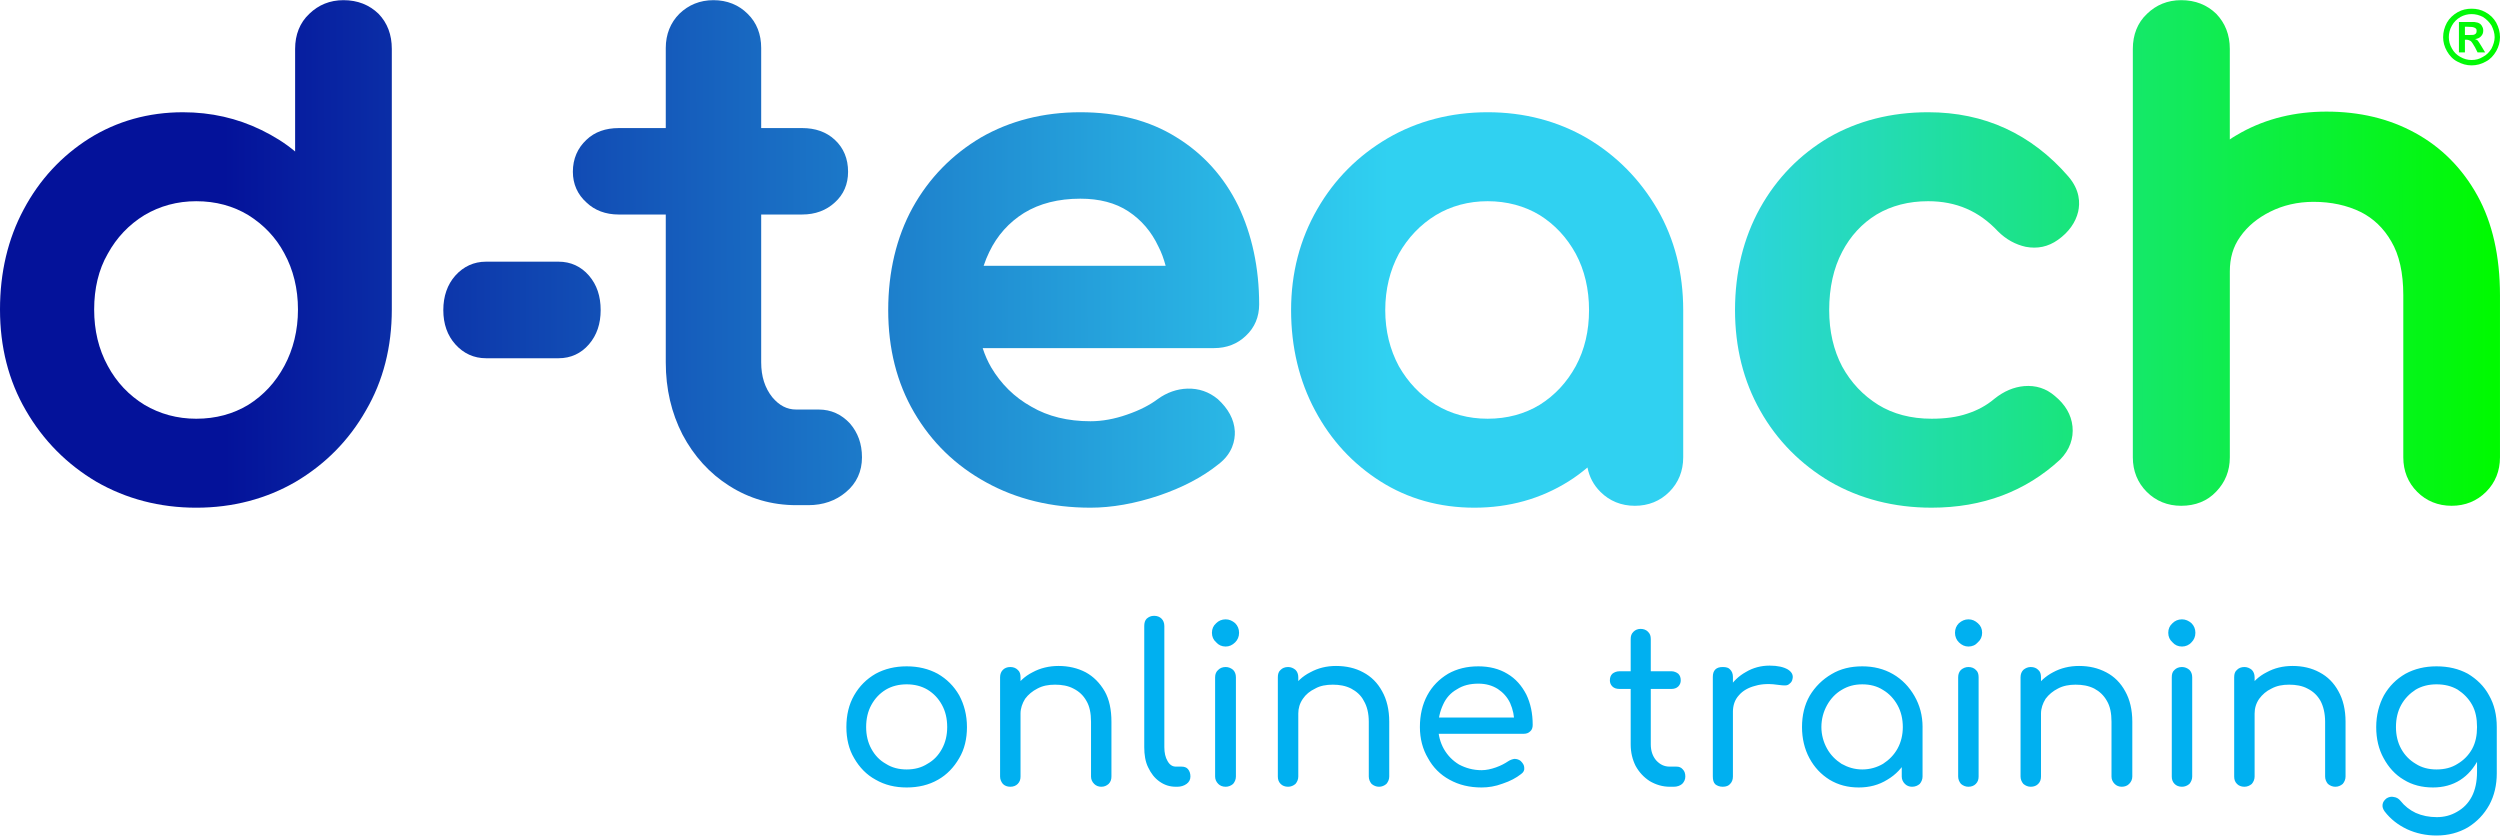 <?xml version="1.0" encoding="UTF-8"?>
<svg xmlns="http://www.w3.org/2000/svg" xmlns:xlink="http://www.w3.org/1999/xlink" width="1280" height="428">
  <defs>
    <clipPath id="clip0">
      <rect x="0" y="146" width="1280" height="428"></rect>
    </clipPath>
    <linearGradient x1="20.697" y1="159.014" x2="1276.41" y2="155.378" gradientUnits="userSpaceOnUse" spreadMethod="pad" id="fill1">
      <stop offset="0" stop-color="#04129A"></stop>
      <stop offset="0.075" stop-color="#04129A"></stop>
      <stop offset="0.55" stop-color="#30D1F1"></stop>
      <stop offset="0.665" stop-color="#30D1F1"></stop>
      <stop offset="1" stop-color="#00FA00"></stop>
    </linearGradient>
    <linearGradient x1="20.614" y1="130.087" x2="1276.32" y2="126.451" gradientUnits="userSpaceOnUse" spreadMethod="pad" id="fill2">
      <stop offset="0" stop-color="#04129A"></stop>
      <stop offset="0.075" stop-color="#04129A"></stop>
      <stop offset="0.55" stop-color="#30D1F1"></stop>
      <stop offset="0.665" stop-color="#30D1F1"></stop>
      <stop offset="1" stop-color="#00FA00"></stop>
    </linearGradient>
    <linearGradient x1="20.699" y1="159.851" x2="1276.41" y2="156.214" gradientUnits="userSpaceOnUse" spreadMethod="pad" id="fill3">
      <stop offset="0" stop-color="#04129A"></stop>
      <stop offset="0.075" stop-color="#04129A"></stop>
      <stop offset="0.55" stop-color="#30D1F1"></stop>
      <stop offset="0.665" stop-color="#30D1F1"></stop>
      <stop offset="1" stop-color="#00FA00"></stop>
    </linearGradient>
    <linearGradient x1="20.701" y1="160.437" x2="1276.41" y2="156.801" gradientUnits="userSpaceOnUse" spreadMethod="pad" id="fill4">
      <stop offset="0" stop-color="#04129A"></stop>
      <stop offset="0.075" stop-color="#04129A"></stop>
      <stop offset="0.55" stop-color="#30D1F1"></stop>
      <stop offset="0.665" stop-color="#30D1F1"></stop>
      <stop offset="1" stop-color="#00FA00"></stop>
    </linearGradient>
    <linearGradient x1="20.701" y1="161.103" x2="1276.41" y2="157.467" gradientUnits="userSpaceOnUse" spreadMethod="pad" id="fill5">
      <stop offset="0" stop-color="#04129A"></stop>
      <stop offset="0.075" stop-color="#04129A"></stop>
      <stop offset="0.55" stop-color="#30D1F1"></stop>
      <stop offset="0.665" stop-color="#30D1F1"></stop>
      <stop offset="1" stop-color="#00FA00"></stop>
    </linearGradient>
    <linearGradient x1="20.618" y1="132.556" x2="1276.32" y2="128.92" gradientUnits="userSpaceOnUse" spreadMethod="pad" id="fill6">
      <stop offset="0" stop-color="#04129A"></stop>
      <stop offset="0.075" stop-color="#04129A"></stop>
      <stop offset="0.55" stop-color="#30D1F1"></stop>
      <stop offset="0.665" stop-color="#30D1F1"></stop>
      <stop offset="1" stop-color="#00FA00"></stop>
    </linearGradient>
    <linearGradient x1="20.614" y1="130.007" x2="1276.32" y2="126.371" gradientUnits="userSpaceOnUse" spreadMethod="pad" id="fill7">
      <stop offset="0" stop-color="#04129A"></stop>
      <stop offset="0.075" stop-color="#04129A"></stop>
      <stop offset="0.55" stop-color="#30D1F1"></stop>
      <stop offset="0.665" stop-color="#30D1F1"></stop>
      <stop offset="1" stop-color="#00FA00"></stop>
    </linearGradient>
    <linearGradient x1="20.295" y1="22.454" x2="1276.01" y2="18.817" gradientUnits="userSpaceOnUse" spreadMethod="pad" id="fill8">
      <stop offset="0" stop-color="#04129A"></stop>
      <stop offset="0.075" stop-color="#04129A"></stop>
      <stop offset="0.55" stop-color="#30D1F1"></stop>
      <stop offset="0.665" stop-color="#30D1F1"></stop>
      <stop offset="1" stop-color="#00FA00"></stop>
    </linearGradient>
  </defs>
  <g clip-path="url(#clip0)" transform="matrix(1 0 0 1 0 -146)">
    <path d="M248.817 133.627C242.668 133.627 237.327 136.054 233.124 140.744 229.079 145.275 226.975 151.26 226.975 158.377 226.975 165.499 229.074 171.32 233.124 175.852 237.327 180.547 242.668 182.968 248.817 182.968L286.024 182.968C292.173 182.968 297.513 180.547 301.553 175.852 305.597 171.156 307.538 165.335 307.538 158.377 307.538 151.26 305.597 145.434 301.553 140.744 297.508 136.054 292.173 133.627 286.024 133.627L248.817 133.627Z" fill="url(#fill1)" transform="matrix(1 0 0 1.002 0 146.085)"></path>
    <path d="M347.827 6.958C343.296 11.489 340.874 17.475 340.874 24.433L340.874 65.362 316.769 65.362C310.134 65.362 304.476 67.302 300.268 71.347 295.736 75.551 293.309 81.055 293.309 87.685 293.309 93.993 295.736 99.333 300.268 103.378 304.476 107.423 310.134 109.527 316.769 109.527L340.874 109.527 340.874 185.078C340.874 198.666 343.782 210.964 349.445 221.967 355.267 232.965 363.361 241.864 373.386 248.177 383.58 254.648 395.069 258.043 407.685 258.043L413.834 258.043C421.437 258.043 427.909 255.775 433.085 251.407 438.584 246.881 441.334 240.732 441.334 233.61 441.334 226.652 439.235 220.995 435.185 216.3 430.817 211.61 425.482 209.178 419.174 209.178L407.685 209.178C402.831 209.178 398.945 207.073 395.392 202.87 391.67 198.18 389.729 192.353 389.729 185.073L389.729 109.522 410.757 109.522C417.388 109.522 423.05 107.423 427.423 103.373 431.954 99.328 434.217 93.988 434.217 87.68 434.217 81.05 431.954 75.546 427.423 71.342 423.055 67.297 417.393 65.357 410.757 65.357L389.729 65.357 389.729 24.427C389.729 17.475 387.461 11.484 382.771 6.953 378.245 2.427 372.255 0 365.302 0 358.344 0 352.517 2.427 347.827 6.958L347.827 6.958Z" fill="url(#fill2)" transform="matrix(1 0 0 1.002 0 146.085)"></path>
    <path d="M506.532 128.614C510.577 120.202 516.562 113.572 524.329 108.718 532.255 103.864 541.962 101.437 553.129 101.437 562.837 101.437 571.085 103.537 577.72 107.909 584.351 112.276 589.532 118.262 593.091 125.865 594.709 128.937 595.84 132.173 596.813 135.731L503.629 135.731C504.433 133.304 505.4 130.877 506.532 128.614L506.532 128.614ZM502.164 70.211 502.164 70.211C487.444 78.945 475.633 90.921 467.22 106.127 458.967 121.175 454.764 138.808 454.764 158.382 454.764 177.961 459.131 195.43 468.029 210.637 476.923 225.843 489.221 237.814 504.914 246.39 520.443 254.961 538.404 259.333 558.3 259.333 569.298 259.333 581.11 257.229 593.244 253.184 605.215 249.139 615.567 243.799 623.821 237.164 631.101 231.665 632.397 224.87 632.233 220.339 631.91 214.19 628.833 208.691 623.498 203.837 618.972 200.115 613.791 198.339 607.969 198.497 602.629 198.661 597.453 200.438 592.763 203.837 588.882 206.746 583.701 209.5 577.07 211.763 570.598 214.031 564.291 215.163 558.305 215.163 546.816 215.163 536.622 212.736 528.051 207.718 519.311 202.865 512.517 196.07 507.5 187.658 505.723 184.586 504.269 181.35 503.132 177.792L621.553 177.792C628.024 177.792 633.523 175.688 637.896 171.484 642.427 167.276 644.69 161.777 644.69 155.469 644.69 136.699 640.968 119.716 634.01 105.155 626.729 90.271 616.054 78.459 602.301 70.047L602.301 70.047C588.554 61.471 572.047 57.267 553.124 57.267 534.2 57.272 517.048 61.64 502.164 70.211L502.164 70.211Z" fill="url(#fill3)" transform="matrix(1 0 0 1.002 0 146.085)"></path>
    <path d="M735.13 206.751C727.199 201.897 720.891 195.261 716.201 187.013 711.67 178.601 709.248 169.057 709.248 158.377 709.248 147.702 711.67 137.994 716.201 129.582 720.891 121.329 727.199 114.698 735.13 109.844 742.892 105.155 751.954 102.728 761.656 102.728 771.528 102.728 780.585 105.155 788.352 109.844 796.114 114.698 802.263 121.334 806.794 129.582 811.32 137.994 813.589 147.702 813.589 158.377 813.589 169.057 811.326 178.601 806.794 187.013 802.263 195.261 796.114 201.897 788.352 206.751 780.585 211.446 771.686 213.873 761.656 213.873 751.79 213.873 742.892 211.446 735.13 206.751L735.13 206.751ZM710.538 70.533 710.538 70.533C695.327 79.432 683.192 91.566 674.463 106.772 665.564 122.143 661.038 139.453 661.038 158.382 661.038 177.311 665.242 194.621 673.331 209.664 681.421 224.87 692.746 237.005 706.816 245.903 720.891 254.802 737.07 259.333 754.867 259.333 772.664 259.333 788.844 254.802 803.077 245.903 806.477 243.799 809.713 241.372 812.785 238.787 813.752 243.64 815.857 247.685 819.42 251.244 824.115 255.933 830.101 258.365 837.053 258.365 844.012 258.365 849.997 255.933 854.687 251.244 859.377 246.554 861.804 240.568 861.804 233.61L861.804 158.382C861.804 139.453 857.436 122.143 848.538 106.772 839.639 91.566 827.669 79.432 812.621 70.533L812.621 70.533C797.573 61.798 780.426 57.267 761.656 57.267 742.892 57.272 725.581 61.798 710.538 70.533L710.538 70.533Z" fill="url(#fill4)" transform="matrix(1 0 0 1.002 0 146.085)"></path>
    <path d="M936.218 70.211C921.498 78.945 909.686 90.921 901.115 106.286 892.703 121.492 888.33 138.967 888.33 158.377 888.33 177.464 892.698 194.775 901.274 209.823 909.85 225.029 921.984 237.158 937.027 246.062 952.238 254.797 969.708 259.328 988.959 259.328 1015 259.328 1037.17 251.075 1054.97 234.578 1059.66 229.724 1061.76 223.898 1061.11 217.754 1060.47 211.768 1057.39 206.592 1052.06 202.225 1047.53 198.344 1042.35 196.726 1036.36 197.207 1031.02 197.693 1026.01 199.798 1021.15 203.679 1016.95 207.237 1012.26 209.664 1007.24 211.282 1002.07 213.059 995.917 213.873 988.964 213.873 978.447 213.873 969.226 211.446 961.623 206.751 953.856 201.897 947.707 195.425 943.176 187.177 938.813 178.924 936.545 169.221 936.545 158.377 936.545 146.888 938.813 136.858 943.176 128.609 947.384 120.52 953.37 114.053 960.809 109.522 968.412 104.991 977.311 102.728 987.182 102.728 1001.58 102.728 1013.23 107.745 1022.94 118.098 1027.14 122.301 1032 124.892 1037.17 126.029 1043.16 127.16 1048.66 126.029 1053.68 122.465 1059.17 118.584 1062.73 113.572 1064.02 108.068 1065 103.7 1065 97.065 1059.01 90.112 1049.63 79.273 1038.79 71.025 1026.82 65.521 1014.85 60.022 1001.58 57.267 987.182 57.267 968.253 57.272 951.107 61.64 936.218 70.211L936.218 70.211Z" fill="url(#fill5)" transform="matrix(1 0 0 1.002 0 146.085)"></path>
    <path d="M1099.29 6.958C1094.44 11.489 1092.01 17.638 1092.01 24.914L1092.01 233.61C1092.01 240.568 1094.44 246.554 1099.13 251.244 1103.83 255.933 1109.81 258.365 1116.76 258.365 1124.04 258.365 1130.19 255.933 1134.72 251.085 1139.25 246.395 1141.67 240.568 1141.67 233.61L1141.67 138.644C1141.67 131.85 1143.29 126.024 1147.01 120.847 1150.74 115.507 1155.91 111.304 1162.38 108.068 1168.86 104.832 1176.29 103.05 1184.54 103.05 1193.61 103.05 1201.69 104.827 1208.65 108.227 1215.12 111.462 1220.45 116.475 1224.34 123.274 1228.39 130.068 1230.49 139.29 1230.49 150.774L1230.49 233.605C1230.49 240.563 1232.91 246.548 1237.61 251.238 1242.3 255.928 1248.29 258.36 1255.24 258.36 1262.2 258.36 1268.18 255.928 1272.87 251.238 1277.57 246.548 1279.99 240.563 1279.99 233.605L1279.99 150.779C1279.99 130.877 1276.11 113.731 1268.5 99.978 1260.74 85.903 1249.89 75.064 1236.47 67.784 1223.2 60.503 1208 56.945 1191.17 56.945 1175.16 56.945 1160.43 60.503 1147.49 67.62 1145.55 68.751 1143.44 69.883 1141.66 71.183L1141.66 24.914C1141.66 17.633 1139.24 11.648 1134.71 6.958 1130.03 2.427 1124.04 0 1116.76 0 1109.81 0 1103.98 2.427 1099.29 6.958L1099.29 6.958Z" fill="url(#fill6)" transform="matrix(1 0 0 1.002 0 146.085)"></path>
    <path d="M48.21 158.06C48.21 147.384 50.478 137.677 55.168 129.587 59.694 121.334 66.007 114.703 73.933 109.85 81.859 105.16 90.757 102.733 100.465 102.733 110.495 102.733 119.393 105.16 127.155 109.85 134.922 114.703 141.235 121.175 145.603 129.428 150.129 137.682 152.561 147.384 152.561 158.06 152.561 168.74 150.134 178.447 145.603 186.86 141.071 195.272 134.922 201.907 127.155 206.756 119.393 211.451 110.495 213.878 100.465 213.878 90.757 213.878 81.859 211.451 73.933 206.756 66.002 201.902 59.694 195.267 55.168 186.86 50.478 178.284 48.21 168.735 48.21 158.06L48.21 158.06ZM187.341 209.664C196.239 194.458 200.607 177.147 200.607 158.054L200.607 24.914C200.607 17.633 198.339 11.648 193.812 6.958 189.123 2.427 183.137 0 175.857 0 168.899 0 163.072 2.427 158.382 6.958 153.528 11.489 151.101 17.638 151.101 24.914L151.101 77.332C145.925 72.965 140.104 69.402 133.791 66.33 121.498 60.344 108.068 57.272 93.67 57.272 76.037 57.272 59.858 61.798 45.619 70.697 31.544 79.596 20.219 91.73 12.129 106.936 4.045 121.979 0 139.131 0 158.06 0 177.147 4.372 194.458 13.266 209.669 22.165 225.039 34.299 237.174 49.341 246.072 64.548 254.807 81.7 259.338 100.465 259.338 119.229 259.338 136.381 254.807 151.424 246.072 166.472 237.169 178.606 225.034 187.341 209.664L187.341 209.664Z" fill="url(#fill7)" transform="matrix(1 0 0 1.002 0 146.085)"></path>
    <path d="M1265.44 4.367C1268.03 4.367 1270.3 4.854 1272.56 6.144 1274.98 7.439 1276.76 9.216 1278.06 11.484 1279.35 13.906 1280 16.338 1280 18.924 1280 21.35 1279.35 23.777 1278.06 26.04 1276.76 28.303 1274.98 30.249 1272.72 31.381 1270.45 32.676 1268.02 33.321 1265.44 33.321 1262.85 33.321 1260.59 32.676 1258.16 31.381 1255.89 30.249 1254.11 28.308 1252.82 26.04 1251.53 23.777 1250.88 21.35 1250.88 18.924 1250.88 16.333 1251.53 13.906 1252.82 11.484 1254.11 9.221 1256.05 7.439 1258.32 6.144 1260.58 4.849 1263.01 4.367 1265.44 4.367L1265.44 4.367ZM1265.44 7.117 1265.44 7.117C1263.5 7.117 1261.56 7.603 1259.78 8.576 1257.84 9.708 1256.38 11.167 1255.41 12.943 1254.28 14.884 1253.8 16.829 1253.8 18.929 1253.8 20.869 1254.28 22.815 1255.41 24.75 1256.38 26.532 1257.84 27.986 1259.62 28.959 1261.56 30.09 1263.5 30.577 1265.45 30.577 1267.55 30.577 1269.49 30.09 1271.27 28.959 1273.21 27.986 1274.5 26.532 1275.64 24.75 1276.61 22.81 1277.26 20.869 1277.26 18.929 1277.26 16.829 1276.61 14.884 1275.64 12.943 1274.5 11.167 1273.05 9.708 1271.27 8.576 1269.32 7.603 1267.54 7.117 1265.44 7.117L1265.44 7.117ZM1258.97 26.696 1258.97 26.696 1258.97 11.162 1262.04 11.162C1264.95 11.162 1266.57 11.162 1266.89 11.162 1268.02 11.325 1268.83 11.484 1269.31 11.807 1269.96 12.129 1270.45 12.616 1270.77 13.261 1271.26 14.07 1271.42 14.72 1271.42 15.524 1271.42 16.655 1271.1 17.628 1270.29 18.437 1269.64 19.246 1268.51 19.733 1267.22 19.891 1267.7 20.055 1268.02 20.214 1268.35 20.378 1268.51 20.705 1268.99 21.028 1269.31 21.673 1269.48 21.837 1269.8 22.482 1270.45 23.455L1272.39 26.691 1268.51 26.691 1267.22 24.1C1266.25 22.482 1265.6 21.35 1264.95 20.864 1264.47 20.541 1263.66 20.214 1262.85 20.214L1262.04 20.214 1262.04 26.685 1258.97 26.685ZM1262.04 17.797 1262.04 17.797 1263.33 17.797C1265.12 17.797 1266.25 17.797 1266.73 17.633 1267.06 17.469 1267.38 17.311 1267.7 16.988 1268.02 16.502 1268.02 16.179 1268.02 15.693 1268.02 15.37 1268.02 14.884 1267.7 14.561 1267.38 14.234 1267.06 14.075 1266.57 13.911 1266.25 13.747 1265.11 13.588 1263.33 13.588L1262.04 13.588 1262.04 17.797Z" fill="url(#fill8)" fill-rule="evenodd" transform="matrix(1 0 0 1.002 0 146.085)"></path>
    <path d="M464.215 402.294C458.26 402.294 453.023 401.029 448.333 398.326 443.638 395.796 440.028 392.008 437.32 387.318 434.616 382.802 433.347 377.39 433.347 371.436 433.347 365.297 434.616 359.885 437.32 355.195 440.023 350.505 443.638 346.895 448.333 344.187 453.023 341.658 458.255 340.398 464.215 340.398 470.17 340.398 475.407 341.663 480.097 344.187 484.792 346.895 488.402 350.505 491.11 355.195 493.635 359.89 495.084 365.302 495.084 371.436 495.084 377.39 493.814 382.807 491.11 387.318 488.407 392.008 484.792 395.796 480.282 398.326 475.581 401.029 470.175 402.294 464.215 402.294L464.215 402.294ZM464.215 393.088C468.183 393.088 471.793 392.187 474.86 390.2 478.111 388.393 480.456 385.869 482.258 382.618 484.065 379.372 484.966 375.578 484.966 371.43 484.966 367.099 484.065 363.31 482.258 360.064 480.456 356.813 478.111 354.289 474.86 352.302 471.798 350.495 468.183 349.594 464.215 349.594 460.242 349.594 456.637 350.495 453.565 352.302 450.319 354.284 447.974 356.813 446.167 360.064 444.365 363.31 443.464 367.104 443.464 371.43 443.464 375.583 444.365 379.372 446.167 382.618 447.974 385.869 450.319 388.393 453.565 390.2 456.637 392.187 460.242 393.088 464.215 393.088L464.215 393.088ZM563.835 401.93C562.391 401.93 561.132 401.388 560.225 400.486 559.145 399.406 558.602 398.136 558.602 396.698L558.602 368.722C558.602 364.39 557.88 360.781 556.257 358.072 554.629 355.185 552.463 353.203 549.581 351.754 546.872 350.31 543.626 349.768 540.191 349.768 536.76 349.768 533.873 350.31 531.169 351.754 528.64 353.019 526.474 354.821 524.851 356.987 523.407 359.332 522.506 361.856 522.506 364.564L515.64 364.564C515.825 359.875 516.91 355.722 519.255 352.113 521.6 348.319 524.672 345.436 528.635 343.45 532.608 341.284 537.124 340.204 541.988 340.204 547.046 340.204 551.736 341.284 555.889 343.45 559.857 345.615 563.103 348.861 565.632 353.198 567.977 357.35 569.057 362.578 569.057 368.717L569.057 396.692C569.057 398.136 568.694 399.401 567.613 400.481 566.543 401.393 565.463 401.93 563.835 401.93L563.835 401.93ZM517.279 401.93C515.651 401.93 514.386 401.388 513.485 400.486 512.584 399.406 512.041 398.136 512.041 396.698L512.041 345.984C512.041 344.356 512.579 343.096 513.485 342.19 514.386 341.289 515.645 340.746 517.279 340.746 518.902 340.746 520.161 341.289 521.062 342.19 522.153 343.096 522.511 344.356 522.511 345.984L522.511 396.698C522.511 398.141 522.153 399.406 521.062 400.486 520.161 401.393 518.902 401.93 517.279 401.93L517.279 401.93ZM602.097 401.93C598.851 401.93 596.142 401.029 593.618 399.227 591.094 397.42 589.292 395.075 587.843 392.003 586.399 389.115 585.856 385.505 585.856 381.716L585.856 319.816C585.856 318.193 586.22 316.928 587.116 316.027 588.196 315.121 589.286 314.583 590.909 314.583 592.533 314.583 593.792 315.126 594.698 316.027 595.599 316.928 596.142 318.193 596.142 319.816L596.142 381.716C596.142 384.604 596.69 386.949 597.77 388.757 598.856 390.743 600.294 391.644 602.097 391.644L604.989 391.644C606.249 391.644 607.514 392.003 608.236 392.909 609.137 393.989 609.495 395.254 609.495 396.698 609.495 398.321 608.773 399.585 607.514 400.486 606.249 401.388 604.631 401.93 602.819 401.93L602.097 401.93ZM627.548 401.93C625.925 401.93 624.666 401.388 623.765 400.486 622.679 399.406 622.136 398.136 622.136 396.698L622.136 345.984C622.136 344.356 622.679 343.096 623.765 342.19 624.666 341.289 625.925 340.746 627.548 340.746 628.992 340.746 630.252 341.289 631.342 342.19 632.243 343.096 632.786 344.356 632.786 345.984L632.786 396.698C632.786 398.141 632.248 399.406 631.342 400.486 630.252 401.393 628.987 401.93 627.548 401.93L627.548 401.93ZM627.548 330.281C625.567 330.281 623.939 329.559 622.674 328.115 621.23 326.851 620.508 325.233 620.508 323.246 620.508 321.26 621.23 319.636 622.674 318.372 623.933 317.107 625.567 316.385 627.548 316.385 629.35 316.385 630.973 317.107 632.422 318.372 633.682 319.636 634.404 321.26 634.404 323.246 634.404 325.233 633.682 326.856 632.422 328.115 630.973 329.564 629.35 330.281 627.548 330.281L627.548 330.281ZM706.058 401.93C704.614 401.93 703.35 401.388 702.264 400.486 701.363 399.406 700.821 398.136 700.821 396.698L700.821 368.722C700.821 364.39 699.919 360.781 698.296 358.072 696.847 355.185 694.502 353.203 691.789 351.754 688.906 350.31 685.839 349.768 682.409 349.768 678.984 349.768 675.912 350.31 673.388 351.754 670.679 353.019 668.513 354.821 667.069 356.987 665.446 359.332 664.719 361.856 664.719 364.564L657.864 364.564C657.864 359.875 659.128 355.722 661.473 352.113 663.823 348.319 666.89 345.436 670.863 343.45 674.831 341.284 679.163 340.204 684.032 340.204 689.265 340.204 693.96 341.284 697.933 343.45 702.08 345.615 705.331 348.861 707.676 353.198 710.021 357.35 711.291 362.578 711.291 368.717L711.291 396.692C711.291 398.136 710.743 399.401 709.842 400.481 708.762 401.393 707.497 401.93 706.058 401.93L706.058 401.93ZM659.492 401.93C657.869 401.93 656.599 401.388 655.698 400.486 654.618 399.406 654.254 398.136 654.254 396.698L654.254 345.984C654.254 344.356 654.618 343.096 655.698 342.19 656.599 341.289 657.869 340.746 659.492 340.746 660.936 340.746 662.195 341.289 663.281 342.19 664.187 343.096 664.725 344.356 664.725 345.984L664.725 396.698C664.725 398.141 664.187 399.406 663.281 400.486 662.195 401.393 660.936 401.93 659.492 401.93L659.492 401.93ZM758.569 402.294C752.44 402.294 747.023 401.029 742.149 398.326 737.454 395.796 733.67 392.008 731.136 387.318 728.433 382.802 726.989 377.39 726.989 371.436 726.989 365.297 728.248 359.885 730.773 355.195 733.302 350.505 736.911 346.895 741.427 344.187 745.938 341.658 750.997 340.398 756.946 340.398 762.542 340.398 767.596 341.663 771.748 344.187 776.074 346.716 779.146 350.326 781.491 354.836 783.652 359.352 784.742 364.401 784.742 370.36 784.742 371.625 784.374 372.89 783.473 373.606 782.572 374.508 781.486 374.871 780.047 374.871L734.208 374.871 734.208 366.572 780.053 366.572 775.357 369.823C775.357 365.85 774.636 362.419 773.192 359.173 771.748 356.101 769.582 353.756 766.874 351.954 763.986 350.147 760.74 349.245 756.946 349.245 752.614 349.245 749.005 350.152 745.938 352.138 742.687 353.94 740.342 356.649 738.893 359.895 737.27 363.325 736.369 367.114 736.369 371.446 736.369 375.598 737.449 379.387 739.261 382.633 741.248 386.063 743.772 388.593 747.023 390.574 750.449 392.381 754.243 393.462 758.569 393.462 760.919 393.462 763.443 392.919 765.967 392.018 768.497 391.117 770.483 390.036 772.111 388.951 773.192 388.229 774.272 387.871 775.357 387.686 776.622 387.686 777.702 388.045 778.604 388.767 779.694 389.852 780.416 390.932 780.416 392.197 780.595 393.462 780.053 394.542 778.793 395.443 776.264 397.43 773.197 399.053 769.403 400.317 765.609 401.751 762.005 402.294 758.569 402.294L758.569 402.294ZM854.948 401.93C851.154 401.93 847.729 400.85 844.657 399.043 841.59 397.061 839.25 394.532 837.438 391.281 835.814 388.035 834.913 384.425 834.913 380.273L834.913 326.492C834.913 324.864 835.272 323.784 836.357 322.703 837.258 321.797 838.523 321.26 839.972 321.26 841.595 321.26 842.854 321.802 843.756 322.703 844.841 323.784 845.199 324.869 845.199 326.492L845.199 380.273C845.199 383.519 846.101 386.227 847.908 388.393 849.894 390.559 852.055 391.644 854.948 391.644L858.373 391.644C859.643 391.644 860.723 392.003 861.624 393.088 862.525 393.989 862.884 395.254 862.884 396.698 862.884 398.141 862.341 399.406 861.261 400.486 860.17 401.388 858.732 401.93 856.929 401.93L854.948 401.93ZM829.138 351.944C827.694 351.944 826.43 351.58 825.528 350.679 824.622 349.778 824.259 348.692 824.259 347.612 824.259 346.168 824.617 345.083 825.528 344.182 826.424 343.46 827.694 342.917 829.138 342.917L855.849 342.917C857.109 342.917 858.373 343.46 859.279 344.182 860.175 345.083 860.539 346.168 860.539 347.612 860.539 348.692 860.175 349.778 859.279 350.679 858.373 351.58 857.109 351.944 855.849 351.944L829.138 351.944ZM881.659 363.853C881.838 359.342 882.924 355.19 885.084 351.759 887.245 348.15 890.317 345.267 893.926 343.281 897.536 341.115 901.693 340.029 906.025 340.029 910.172 340.029 913.239 340.751 915.405 342.016 917.386 343.281 918.287 344.904 917.75 346.89 917.571 347.971 917.028 348.692 916.306 349.235 915.763 349.778 915.041 350.141 914.14 350.141 913.234 350.141 912.154 350.141 911.247 349.962 906.552 349.24 902.405 349.24 898.796 350.326 895.191 351.227 892.298 352.855 890.317 355.195 888.151 357.54 887.245 360.428 887.245 363.858L881.659 363.858ZM882.022 401.93C880.399 401.93 879.13 401.388 878.229 400.671 877.327 399.77 876.969 398.505 876.969 396.703L876.969 345.81C876.969 344.182 877.327 342.922 878.229 342.016 879.13 341.115 880.399 340.751 882.022 340.751 883.825 340.751 885.089 341.11 885.811 342.016 886.723 342.917 887.255 344.182 887.255 345.81L887.255 396.703C887.255 398.326 886.723 399.59 885.811 400.492 885.084 401.393 883.825 401.93 882.022 401.93L882.022 401.93ZM951.685 402.294C946.089 402.294 941.22 401.029 936.709 398.326 932.373 395.617 928.952 392.008 926.423 387.318 923.894 382.623 922.629 377.211 922.629 371.436 922.629 365.481 923.889 360.069 926.597 355.374 929.306 350.863 933.1 347.075 937.789 344.366 942.305 341.658 947.538 340.398 953.498 340.398 959.268 340.398 964.501 341.663 969.196 344.366 973.891 347.075 977.495 350.863 980.209 355.553 982.912 360.248 984.356 365.481 984.356 371.436L980.209 372.342C980.209 377.933 978.939 382.986 976.594 387.497 974.065 392.187 970.639 395.796 966.303 398.326 961.971 401.029 957.097 402.294 951.685 402.294L951.685 402.294ZM953.493 393.088C957.461 393.088 961.065 392.003 964.137 390.2 967.209 388.214 969.733 385.69 971.535 382.438 973.338 379.192 974.244 375.398 974.244 371.43 974.244 367.278 973.338 363.489 971.535 360.243 969.733 356.997 967.209 354.289 964.137 352.486 961.065 350.5 957.461 349.599 953.493 349.599 949.519 349.599 946.089 350.5 942.843 352.486 939.776 354.289 937.247 356.997 935.445 360.243 933.632 363.494 932.552 367.283 932.552 371.43 932.552 375.404 933.632 379.192 935.445 382.438 937.247 385.69 939.776 388.214 942.843 390.2 946.089 392.008 949.519 393.088 953.493 393.088L953.493 393.088ZM978.934 401.93C977.49 401.93 976.23 401.388 975.324 400.486 974.244 399.406 973.696 398.136 973.696 396.698L973.696 379.013 975.867 368.179 984.346 371.425 984.346 396.692C984.346 398.136 983.803 399.401 982.902 400.481 981.821 401.393 980.567 401.93 978.934 401.93L978.934 401.93ZM1007.81 401.93C1006.37 401.93 1005.11 401.388 1004.03 400.486 1003.13 399.406 1002.58 398.136 1002.58 396.698L1002.58 345.984C1002.58 344.356 1003.12 343.096 1004.03 342.19 1005.11 341.289 1006.37 340.746 1007.81 340.746 1009.44 340.746 1010.7 341.289 1011.6 342.19 1012.69 343.096 1013.05 344.356 1013.05 345.984L1013.05 396.698C1013.05 398.141 1012.69 399.406 1011.6 400.486 1010.7 401.393 1009.44 401.93 1007.81 401.93L1007.81 401.93ZM1007.81 330.281C1006.01 330.281 1004.39 329.559 1002.94 328.115 1001.68 326.851 1000.96 325.233 1000.96 323.246 1000.96 321.26 1001.68 319.636 1002.94 318.372 1004.39 317.107 1006 316.385 1007.81 316.385 1009.8 316.385 1011.25 317.107 1012.68 318.372 1014.13 319.636 1014.85 321.26 1014.85 323.246 1014.85 325.233 1014.12 326.856 1012.68 328.115 1011.43 329.564 1009.8 330.281 1007.81 330.281L1007.81 330.281ZM1086.32 401.93C1084.88 401.93 1083.62 401.388 1082.71 400.486 1081.63 399.406 1081.09 398.136 1081.09 396.698L1081.09 368.722C1081.09 364.39 1080.37 360.781 1078.74 358.072 1077.12 355.185 1074.95 353.203 1072.25 351.754 1069.35 350.31 1066.29 349.768 1062.68 349.768 1059.43 349.768 1056.36 350.31 1053.66 351.754 1051.13 353.019 1048.96 354.821 1047.34 356.987 1045.89 359.332 1044.99 361.856 1044.99 364.564L1038.32 364.564C1038.32 359.875 1039.58 355.722 1041.75 352.113 1044.1 348.319 1047.34 345.436 1051.13 343.45 1055.1 341.284 1059.61 340.204 1064.49 340.204 1069.72 340.204 1074.23 341.284 1078.38 343.45 1082.54 345.615 1085.78 348.861 1088.13 353.198 1090.48 357.35 1091.74 362.578 1091.74 368.717L1091.74 396.692C1091.74 398.136 1091.19 399.401 1090.11 400.481 1089.21 401.393 1087.94 401.93 1086.32 401.93L1086.32 401.93ZM1039.75 401.93C1038.31 401.93 1037.05 401.388 1035.97 400.486 1035.06 399.406 1034.52 398.136 1034.52 396.698L1034.52 345.984C1034.52 344.356 1035.06 343.096 1035.97 342.19 1037.05 341.289 1038.31 340.746 1039.75 340.746 1041.38 340.746 1042.65 341.289 1043.55 342.19 1044.63 343.096 1044.99 344.356 1044.99 345.984L1044.99 396.698C1044.99 398.141 1044.63 399.406 1043.55 400.486 1042.65 401.393 1041.38 401.93 1039.75 401.93L1039.75 401.93ZM1117.18 401.93C1115.56 401.93 1114.29 401.388 1113.39 400.486 1112.31 399.406 1111.95 398.136 1111.95 396.698L1111.95 345.984C1111.95 344.356 1112.3 343.096 1113.39 342.19 1114.29 341.289 1115.56 340.746 1117.18 340.746 1118.63 340.746 1119.89 341.289 1120.97 342.19 1121.87 343.096 1122.41 344.356 1122.41 345.984L1122.41 396.698C1122.41 398.141 1121.87 399.406 1120.97 400.486 1119.89 401.393 1118.63 401.93 1117.18 401.93L1117.18 401.93ZM1117.18 330.281C1115.2 330.281 1113.57 329.559 1112.31 328.115 1110.87 326.851 1110.15 325.233 1110.15 323.246 1110.15 321.26 1110.87 319.636 1112.31 318.372 1113.57 317.107 1115.2 316.385 1117.18 316.385 1118.99 316.385 1120.61 317.107 1122.05 318.372 1123.32 319.636 1124.04 321.26 1124.04 323.246 1124.04 325.233 1123.32 326.856 1122.05 328.115 1120.79 329.564 1118.99 330.281 1117.18 330.281L1117.18 330.281ZM1195.69 401.93C1194.25 401.93 1192.99 401.388 1191.9 400.486 1191 399.406 1190.46 398.136 1190.46 396.698L1190.46 368.722C1190.46 364.39 1189.55 360.781 1188.11 358.072 1186.48 355.185 1184.32 353.203 1181.43 351.754 1178.73 350.31 1175.47 349.768 1172.05 349.768 1168.61 349.768 1165.73 350.31 1163.03 351.754 1160.32 353.019 1158.33 354.821 1156.71 356.987 1155.08 359.332 1154.36 361.856 1154.36 364.564L1147.5 364.564C1147.68 359.875 1148.77 355.722 1151.12 352.113 1153.46 348.319 1156.53 345.436 1160.5 343.45 1164.47 341.284 1168.8 340.204 1173.85 340.204 1178.91 340.204 1183.6 341.284 1187.57 343.45 1191.72 345.615 1194.97 348.861 1197.31 353.198 1199.66 357.35 1200.92 362.578 1200.92 368.717L1200.92 396.692C1200.92 398.136 1200.38 399.401 1199.48 400.481 1198.4 401.393 1197.14 401.93 1195.69 401.93L1195.69 401.93ZM1149.12 401.93C1147.5 401.93 1146.24 401.388 1145.34 400.486 1144.25 399.406 1143.9 398.136 1143.9 396.698L1143.9 345.984C1143.9 344.356 1144.25 343.096 1145.34 342.19 1146.24 341.289 1147.5 340.746 1149.12 340.746 1150.57 340.746 1151.83 341.289 1152.92 342.19 1153.82 343.096 1154.36 344.356 1154.36 345.984L1154.36 396.698C1154.36 398.141 1153.82 399.406 1152.92 400.486 1151.84 401.393 1150.57 401.93 1149.12 401.93L1149.12 401.93ZM1245.69 402.294C1240.09 402.294 1235.04 401.029 1230.7 398.326 1226.37 395.796 1222.94 392.008 1220.41 387.318 1217.89 382.802 1216.62 377.39 1216.62 371.436 1216.62 365.297 1218.07 359.885 1220.59 355.195 1223.3 350.505 1226.91 346.895 1231.61 344.187 1236.3 341.658 1241.53 340.398 1247.49 340.398 1253.62 340.398 1258.86 341.663 1263.55 344.187 1268.06 346.895 1271.85 350.505 1274.38 355.195 1277.08 359.89 1278.35 365.302 1278.35 371.436L1272.4 372.342C1272.4 378.112 1271.13 383.35 1268.97 387.86 1266.62 392.376 1263.56 395.981 1259.59 398.51 1255.61 401.029 1250.92 402.294 1245.69 402.294L1245.69 402.294ZM1247.49 426.839C1242.07 426.839 1237.02 425.754 1232.33 423.593 1227.82 421.427 1224.02 418.54 1220.96 414.566 1220.06 413.302 1219.69 412.221 1219.88 410.957 1220.06 409.692 1220.78 408.791 1221.86 407.89 1222.94 407.168 1224.39 406.81 1225.66 407.168 1227.1 407.347 1228.18 408.069 1229.08 409.149 1231.06 411.679 1233.78 413.844 1236.85 415.288 1240.09 416.732 1243.7 417.454 1247.67 417.454 1251.46 417.454 1254.89 416.548 1257.96 414.746 1261.21 412.943 1263.73 410.414 1265.54 406.989 1267.34 403.558 1268.24 399.232 1268.24 394.353L1268.24 378.112 1271.85 369.449 1278.35 371.436 1278.35 395.08C1278.35 401.034 1277.08 406.451 1274.56 411.141 1271.85 416.01 1268.24 419.804 1263.55 422.692 1258.86 425.395 1253.62 426.839 1247.49 426.839L1247.49 426.839ZM1247.49 393.088C1251.64 393.088 1255.24 392.187 1258.32 390.2 1261.38 388.393 1263.91 385.869 1265.72 382.618 1267.52 379.372 1268.24 375.578 1268.24 371.43 1268.24 367.099 1267.52 363.31 1265.72 360.064 1263.91 356.813 1261.38 354.289 1258.32 352.302 1255.24 350.495 1251.64 349.594 1247.49 349.594 1243.52 349.594 1239.91 350.495 1236.84 352.302 1233.77 354.284 1231.25 356.813 1229.44 360.064 1227.64 363.31 1226.73 367.104 1226.73 371.43 1226.73 375.583 1227.63 379.372 1229.44 382.618 1231.25 385.869 1233.77 388.393 1236.84 390.2 1239.91 392.187 1243.52 393.088 1247.49 393.088L1247.49 393.088Z" fill="#00B0F0" transform="matrix(1 0 0 1.002 0 146.085)"></path>
  </g>
</svg>

